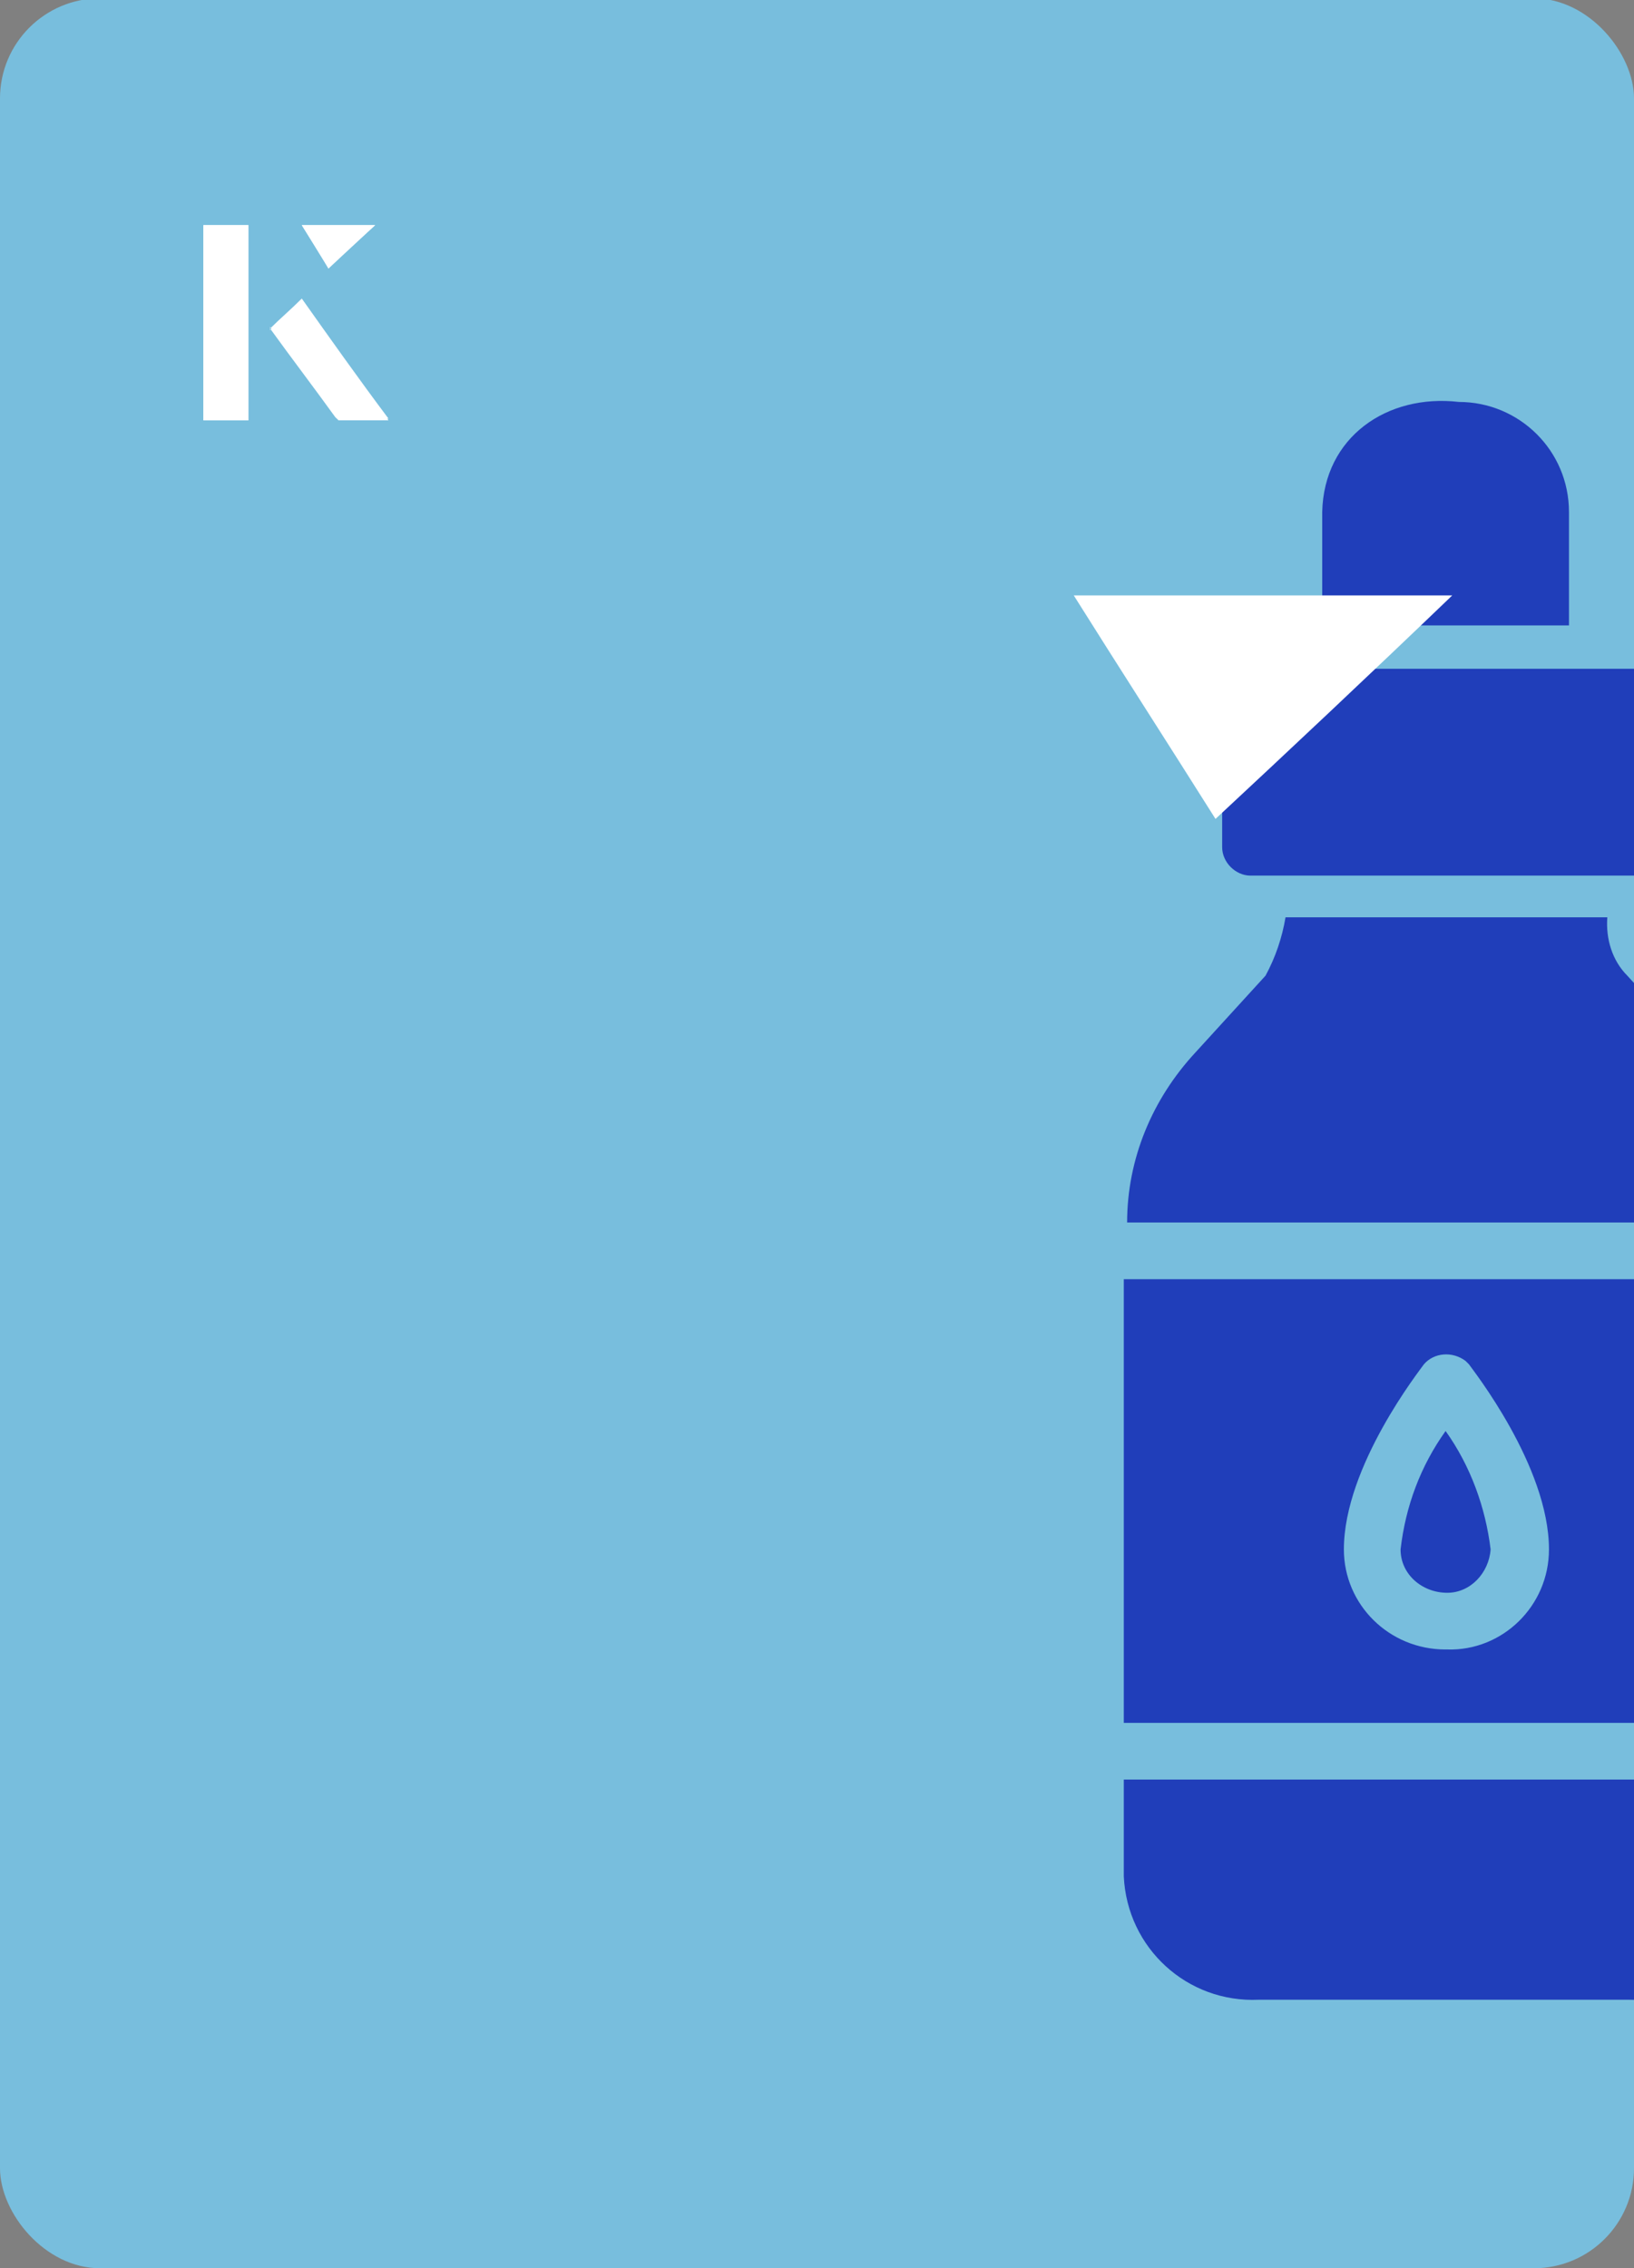 <?xml version="1.0" encoding="UTF-8"?><svg id="Layer_1" xmlns="http://www.w3.org/2000/svg" xmlns:xlink="http://www.w3.org/1999/xlink" viewBox="0 0 98 136"><rect x="0" y="0" width="98" height="136" fill="#808080" stroke="none"/><defs><clipPath id="clippath"><rect x="0" y="0" width="98" height="136.1" rx="6" ry="6" transform="translate(98 136) rotate(-180)" style="fill:none;"/></clipPath></defs><rect x="0" y="0" width="98" height="136.1" rx="6" ry="6" transform="translate(98 136) rotate(-180)" style="fill:#78bedd;"/><g style="clip-path:url(#clippath);"><path d="M67.4,106.7v5.8c.2,4.3,3.8,7.6,8.1,7.4h22.2c4.3.2,7.9-3.1,8.1-7.4v-5.8h-38.4Z" style="fill:#203eba;"/><path d="M105.9,73.3c0-3.8-1.5-7.4-4.1-10.2l-4.2-4.6c-.9-.9-1.3-2.2-1.2-3.5-2.2,0-19.3,0-19.3,0-.2,1.2-.6,2.4-1.2,3.5l-4.2,4.6c-2.6,2.8-4.1,6.4-4.1,10.2.4,0,38.4,0,38.4,0h0Z" style="fill:#203eba;"/><path d="M75,52.5c.4,0,23.2,0,23.2,0,.9,0,1.7-.8,1.7-1.7v-9c0-.9-.8-1.7-1.7-1.7-2.7,0-23.2,0-23.2,0-.9,0-1.7.8-1.7,1.7v9c0,.9.8,1.7,1.7,1.7h0Z" style="fill:#203eba;"/><path d="M94.1,37.5v-6.8c0-3.7-3-6.6-6.6-6.6-4.3-.5-8.1,2.1-8.2,6.6v6.8h14.8Z" style="fill:#203eba;"/><path d="M67.4,76.7v26.6c.4,0,38.4,0,38.4,0v-26.6c-.4,0-38.4,0-38.4,0ZM86.7,98.9c-3.4,0-6.1-2.7-6.1-6,0-5,4.6-10.8,4.8-11.1.6-.7,1.7-.8,2.5-.2,0,0,.1.1.2.2.2.3,4.8,6.1,4.8,11.1,0,3.4-2.8,6.1-6.1,6h0Z" style="fill:#203eba;"/><path d="M84,92.9c0,1.5,1.3,2.6,2.8,2.6,1.4,0,2.5-1.2,2.6-2.6-.3-2.5-1.2-5-2.7-7.1-1.5,2.1-2.4,4.5-2.7,7.1Z" style="fill:#203eba;"/></g><path d="M72.9,49.1c-2.9-4.6-5.8-9.1-8.5-13.4h22.7c-5,4.8-9.9,9.4-14.2,13.4Z" style="fill:#fff;"/><path d="M14.9,13.5h-2.7v11.7h2.7v-11.7ZM16.2,19.7c1.3,1.8,2.6,3.5,3.9,5.3,0,0,.2.2.2.2,1,0,1.9,0,3,0-1.8-2.5-3.5-4.8-5.2-7.2-.7.6-1.3,1.2-1.9,1.8ZM19.7,16.1c.8-.8,1.8-1.7,2.8-2.6h-4.4c.5.8,1.1,1.7,1.6,2.6Z" style="fill:#fff;"/><path d="M14.9,13.5v11.7h-2.7v-11.7h2.7Z" style="fill:#fff;"/><path d="M16.2,19.7c.6-.6,1.2-1.1,1.9-1.8,1.7,2.4,3.4,4.8,5.2,7.2-1.1,0-2,0-3,0,0,0-.2,0-.2-.2-1.3-1.8-2.6-3.5-3.9-5.3Z" style="fill:#fff;"/><polygon points="19.7 16.1 18.1 13.5 22.5 13.5 19.7 16.1" style="fill:#fff;"/></svg>